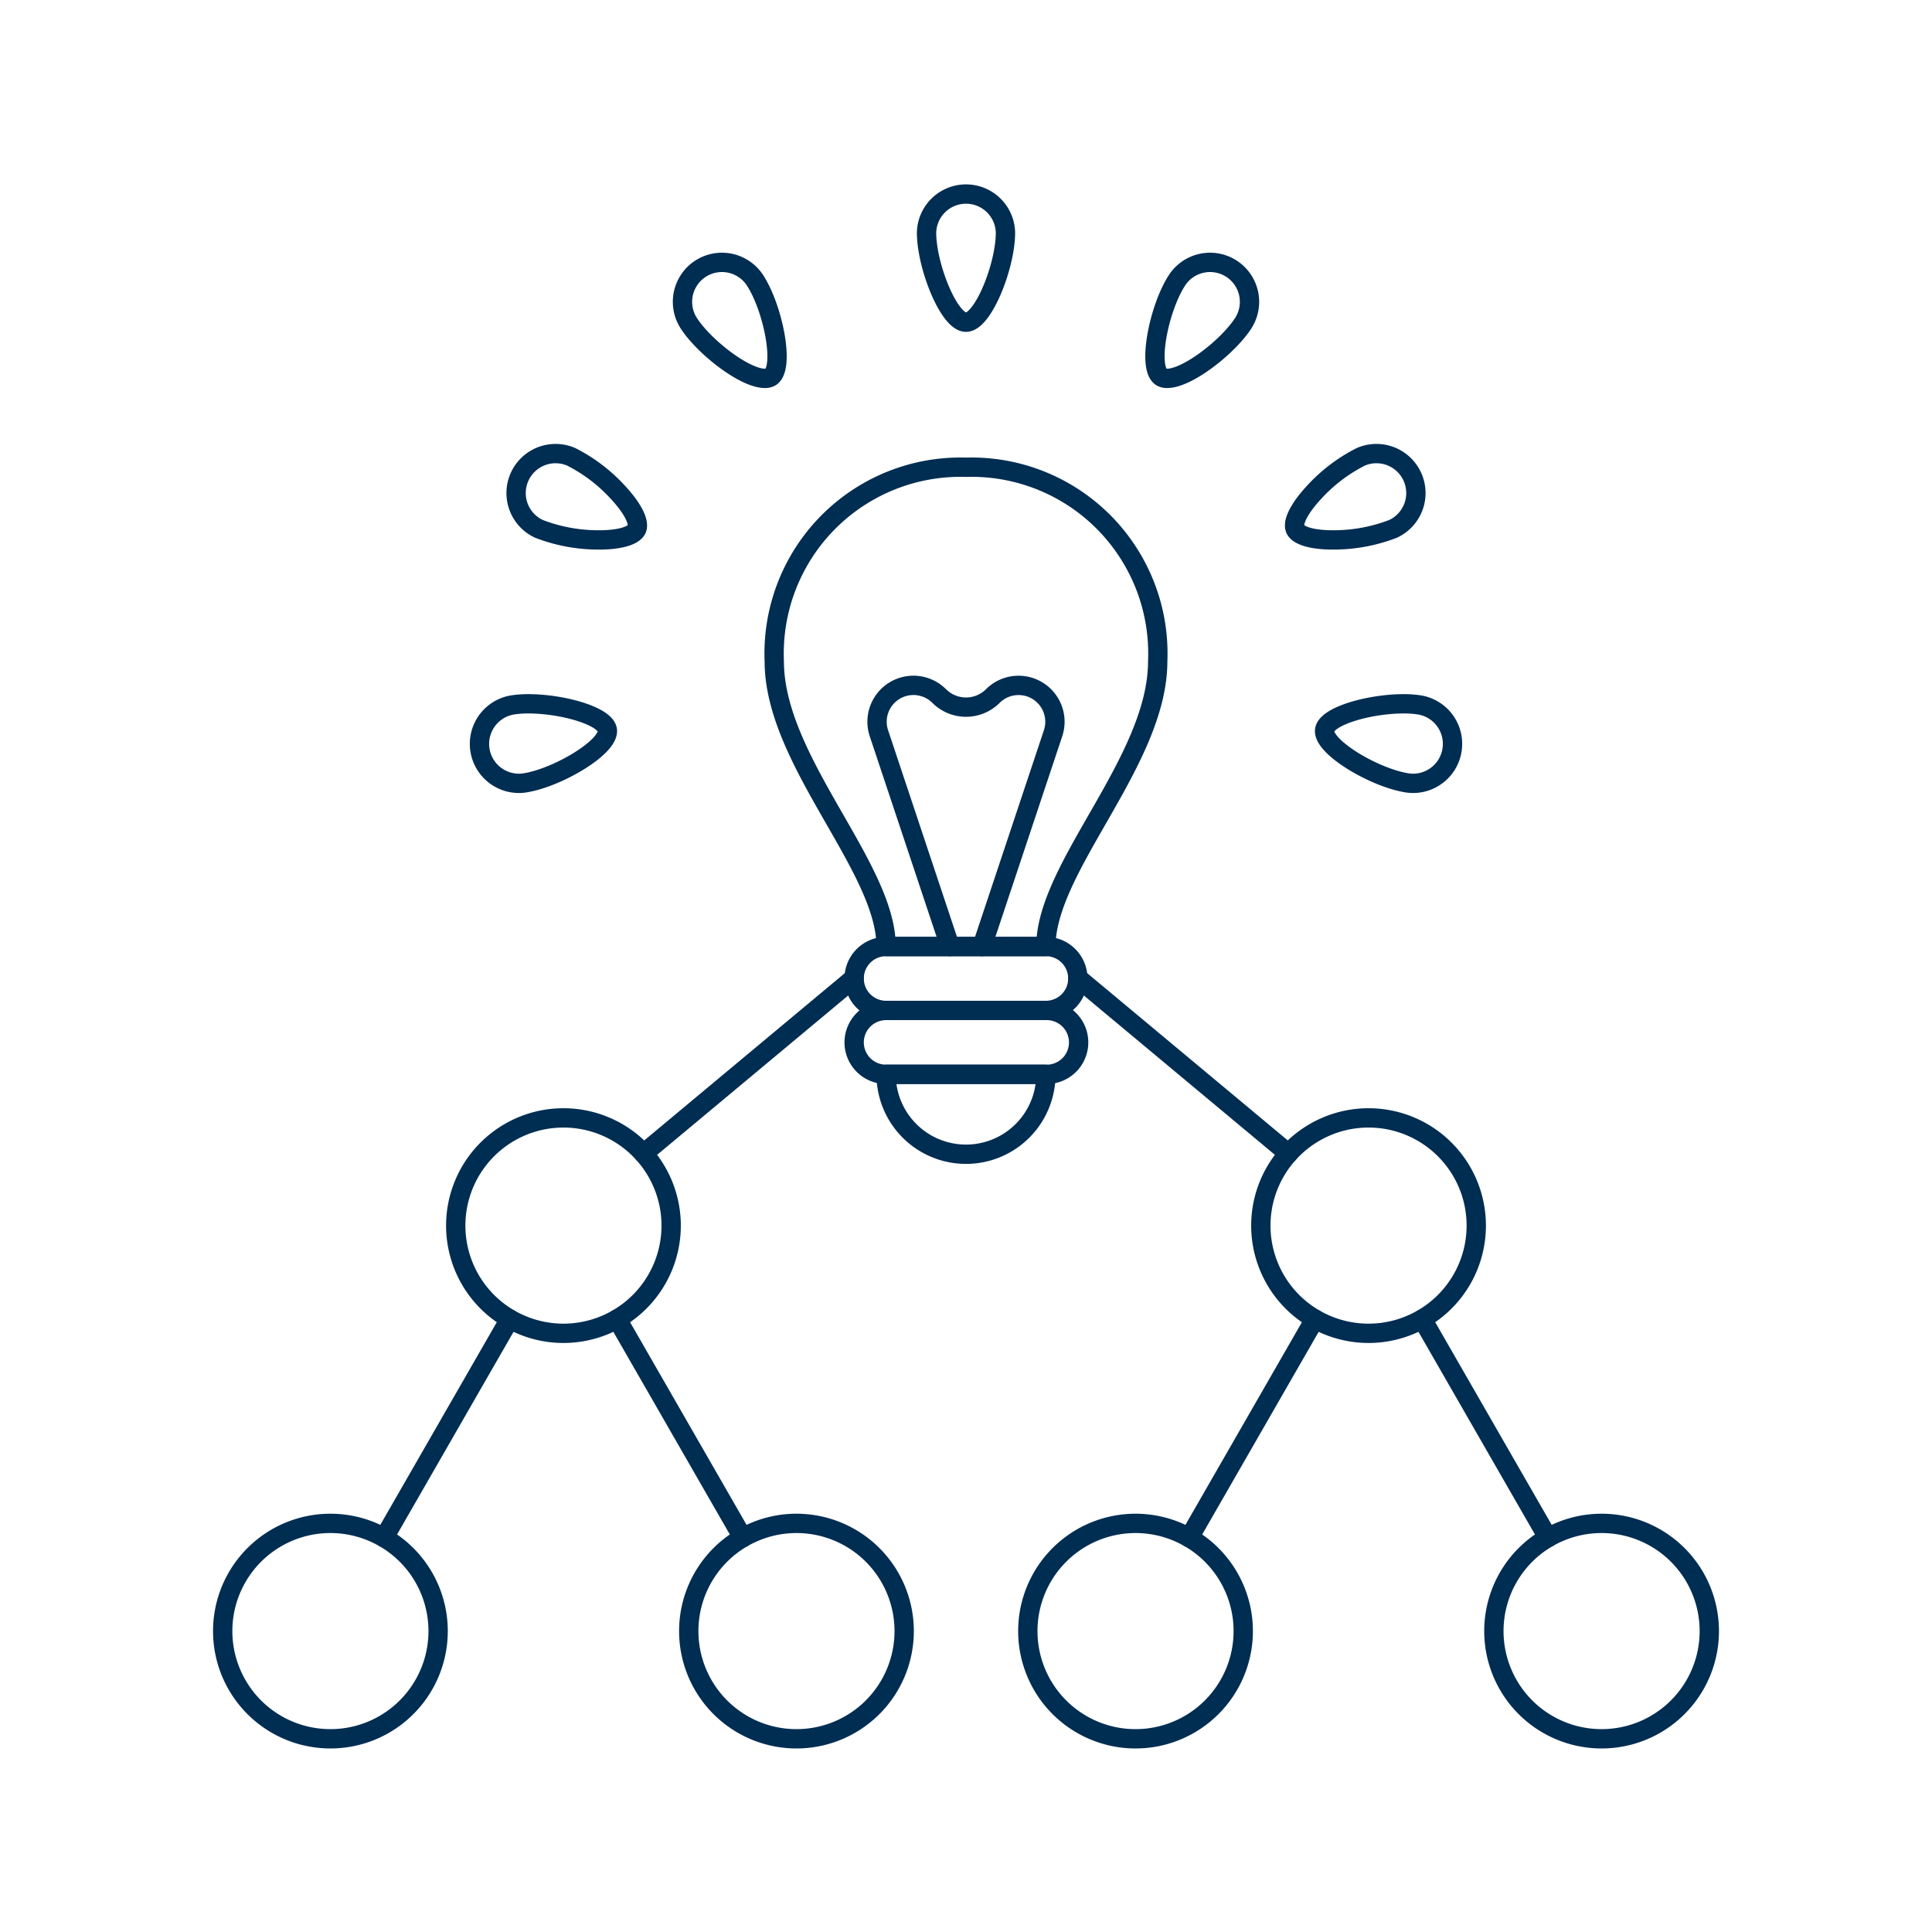 <svg viewBox="0 0 300 300" height="300" width="300" xmlns="http://www.w3.org/2000/svg"><g transform="matrix(3,0,0,3,0,0)"><path d="M50,16.677c-.881,0-2.042-2.915-2.042-4.635a2.043,2.043,0,0,1,4.085,0C52.043,13.762,50.882,16.677,50,16.677Z" fill="none" stroke="#002d52" stroke-linecap="round" stroke-linejoin="round"></path><path d="M39.589,19.584c-1.054,0-3.143-1.631-3.934-2.849a2.042,2.042,0,0,1,3.426-2.224c.936,1.441,1.55,4.519.811,5A.557.557,0,0,1,39.589,19.584Z" fill="none" stroke="#002d52" stroke-linecap="round" stroke-linejoin="round"></path><path d="M31.022,27.946a8.543,8.543,0,0,1-3.13-.574,2.043,2.043,0,0,1,1.662-3.732,8.415,8.415,0,0,1,2.433,1.847c.758.815,1.129,1.545.969,1.9C32.8,27.733,32.064,27.946,31.022,27.946Z" fill="none" stroke="#002d52" stroke-linecap="round" stroke-linejoin="round"></path><path d="M26.855,40.546a2.043,2.043,0,0,1-.319-4.06,5.251,5.251,0,0,1,.819-.057c1.74,0,3.963.623,4.079,1.349.137.871-2.56,2.473-4.258,2.742A1.948,1.948,0,0,1,26.855,40.546Z" fill="none" stroke="#002d52" stroke-linecap="round" stroke-linejoin="round"></path><path d="M60.411,19.584c1.054,0,3.143-1.631,3.934-2.849a2.042,2.042,0,0,0-3.426-2.224c-.936,1.441-1.55,4.519-.811,5A.557.557,0,0,0,60.411,19.584Z" fill="none" stroke="#002d52" stroke-linecap="round" stroke-linejoin="round"></path><path d="M68.978,27.946a8.543,8.543,0,0,0,3.13-.574,2.043,2.043,0,0,0-1.662-3.732,8.415,8.415,0,0,0-2.433,1.847c-.758.815-1.129,1.545-.969,1.9C67.2,27.733,67.936,27.946,68.978,27.946Z" fill="none" stroke="#002d52" stroke-linecap="round" stroke-linejoin="round"></path><path d="M73.145,40.546a2.043,2.043,0,0,0,.319-4.06,5.251,5.251,0,0,0-.819-.057c-1.74,0-3.963.623-4.079,1.349-.137.871,2.56,2.473,4.258,2.742A1.948,1.948,0,0,0,73.145,40.546Z" fill="none" stroke="#002d52" stroke-linecap="round" stroke-linejoin="round"></path><path d="M61.553 79.59L68.058 68.272" fill="none" stroke="#002d52" stroke-linecap="round" stroke-linejoin="round"></path><path d="M53.200 84.425 A5.575 5.575 0 1 0 64.350 84.425 A5.575 5.575 0 1 0 53.200 84.425 Z" fill="none" stroke="#002d52" stroke-linecap="round" stroke-linejoin="round"></path><path d="M66.691 59.709L55.789 50.618" fill="none" stroke="#002d52" stroke-linecap="round" stroke-linejoin="round"></path><path d="M80.12 79.59L73.615 68.272" fill="none" stroke="#002d52" stroke-linecap="round" stroke-linejoin="round"></path><path d="M65.261 63.437 A5.575 5.575 0 1 0 76.411 63.437 A5.575 5.575 0 1 0 65.261 63.437 Z" fill="none" stroke="#002d52" stroke-linecap="round" stroke-linejoin="round"></path><path d="M77.323 84.425 A5.575 5.575 0 1 0 88.473 84.425 A5.575 5.575 0 1 0 77.323 84.425 Z" fill="none" stroke="#002d52" stroke-linecap="round" stroke-linejoin="round"></path><path d="M38.447 79.59L31.942 68.272" fill="none" stroke="#002d52" stroke-linecap="round" stroke-linejoin="round"></path><path d="M35.650 84.425 A5.575 5.575 0 1 0 46.800 84.425 A5.575 5.575 0 1 0 35.650 84.425 Z" fill="none" stroke="#002d52" stroke-linecap="round" stroke-linejoin="round"></path><path d="M33.309 59.709L44.211 50.618" fill="none" stroke="#002d52" stroke-linecap="round" stroke-linejoin="round"></path><path d="M19.88 79.59L26.385 68.272" fill="none" stroke="#002d52" stroke-linecap="round" stroke-linejoin="round"></path><path d="M23.589 63.437 A5.575 5.575 0 1 0 34.739 63.437 A5.575 5.575 0 1 0 23.589 63.437 Z" fill="none" stroke="#002d52" stroke-linecap="round" stroke-linejoin="round"></path><path d="M11.527 84.425 A5.575 5.575 0 1 0 22.677 84.425 A5.575 5.575 0 1 0 11.527 84.425 Z" fill="none" stroke="#002d52" stroke-linecap="round" stroke-linejoin="round"></path><path d="M44.211,50.647A1.655,1.655,0,0,0,45.865,52.3h8.27a1.654,1.654,0,1,0,0-3.308h-8.27A1.654,1.654,0,0,0,44.211,50.647Z" fill="none" stroke="#002d52" stroke-linecap="round" stroke-linejoin="round"></path><path d="M44.211,53.955a1.654,1.654,0,0,0,1.654,1.653h8.27a1.654,1.654,0,1,0,0-3.307h-8.27A1.654,1.654,0,0,0,44.211,53.955Z" fill="none" stroke="#002d52" stroke-linecap="round" stroke-linejoin="round"></path><path d="M45.865,55.608a4.135,4.135,0,0,0,8.27,0Z" fill="none" stroke="#002d52" stroke-linecap="round" stroke-linejoin="round"></path><path d="M50.827,48.993l3.68-11.04a1.883,1.883,0,0,0-3.117-1.927,1.966,1.966,0,0,1-2.779,0,1.883,1.883,0,0,0-3.118,1.927l3.68,11.04" fill="none" stroke="#002d52" stroke-linecap="round" stroke-linejoin="round"></path><path d="M50,24.185a9.644,9.644,0,0,1,9.923,10.04c0,5.161-5.788,10.633-5.788,14.768h-8.27c0-4.135-5.789-9.607-5.789-14.768A9.645,9.645,0,0,1,50,24.185Z" fill="none" stroke="#002d52" stroke-linecap="round" stroke-linejoin="round"></path></g></svg>